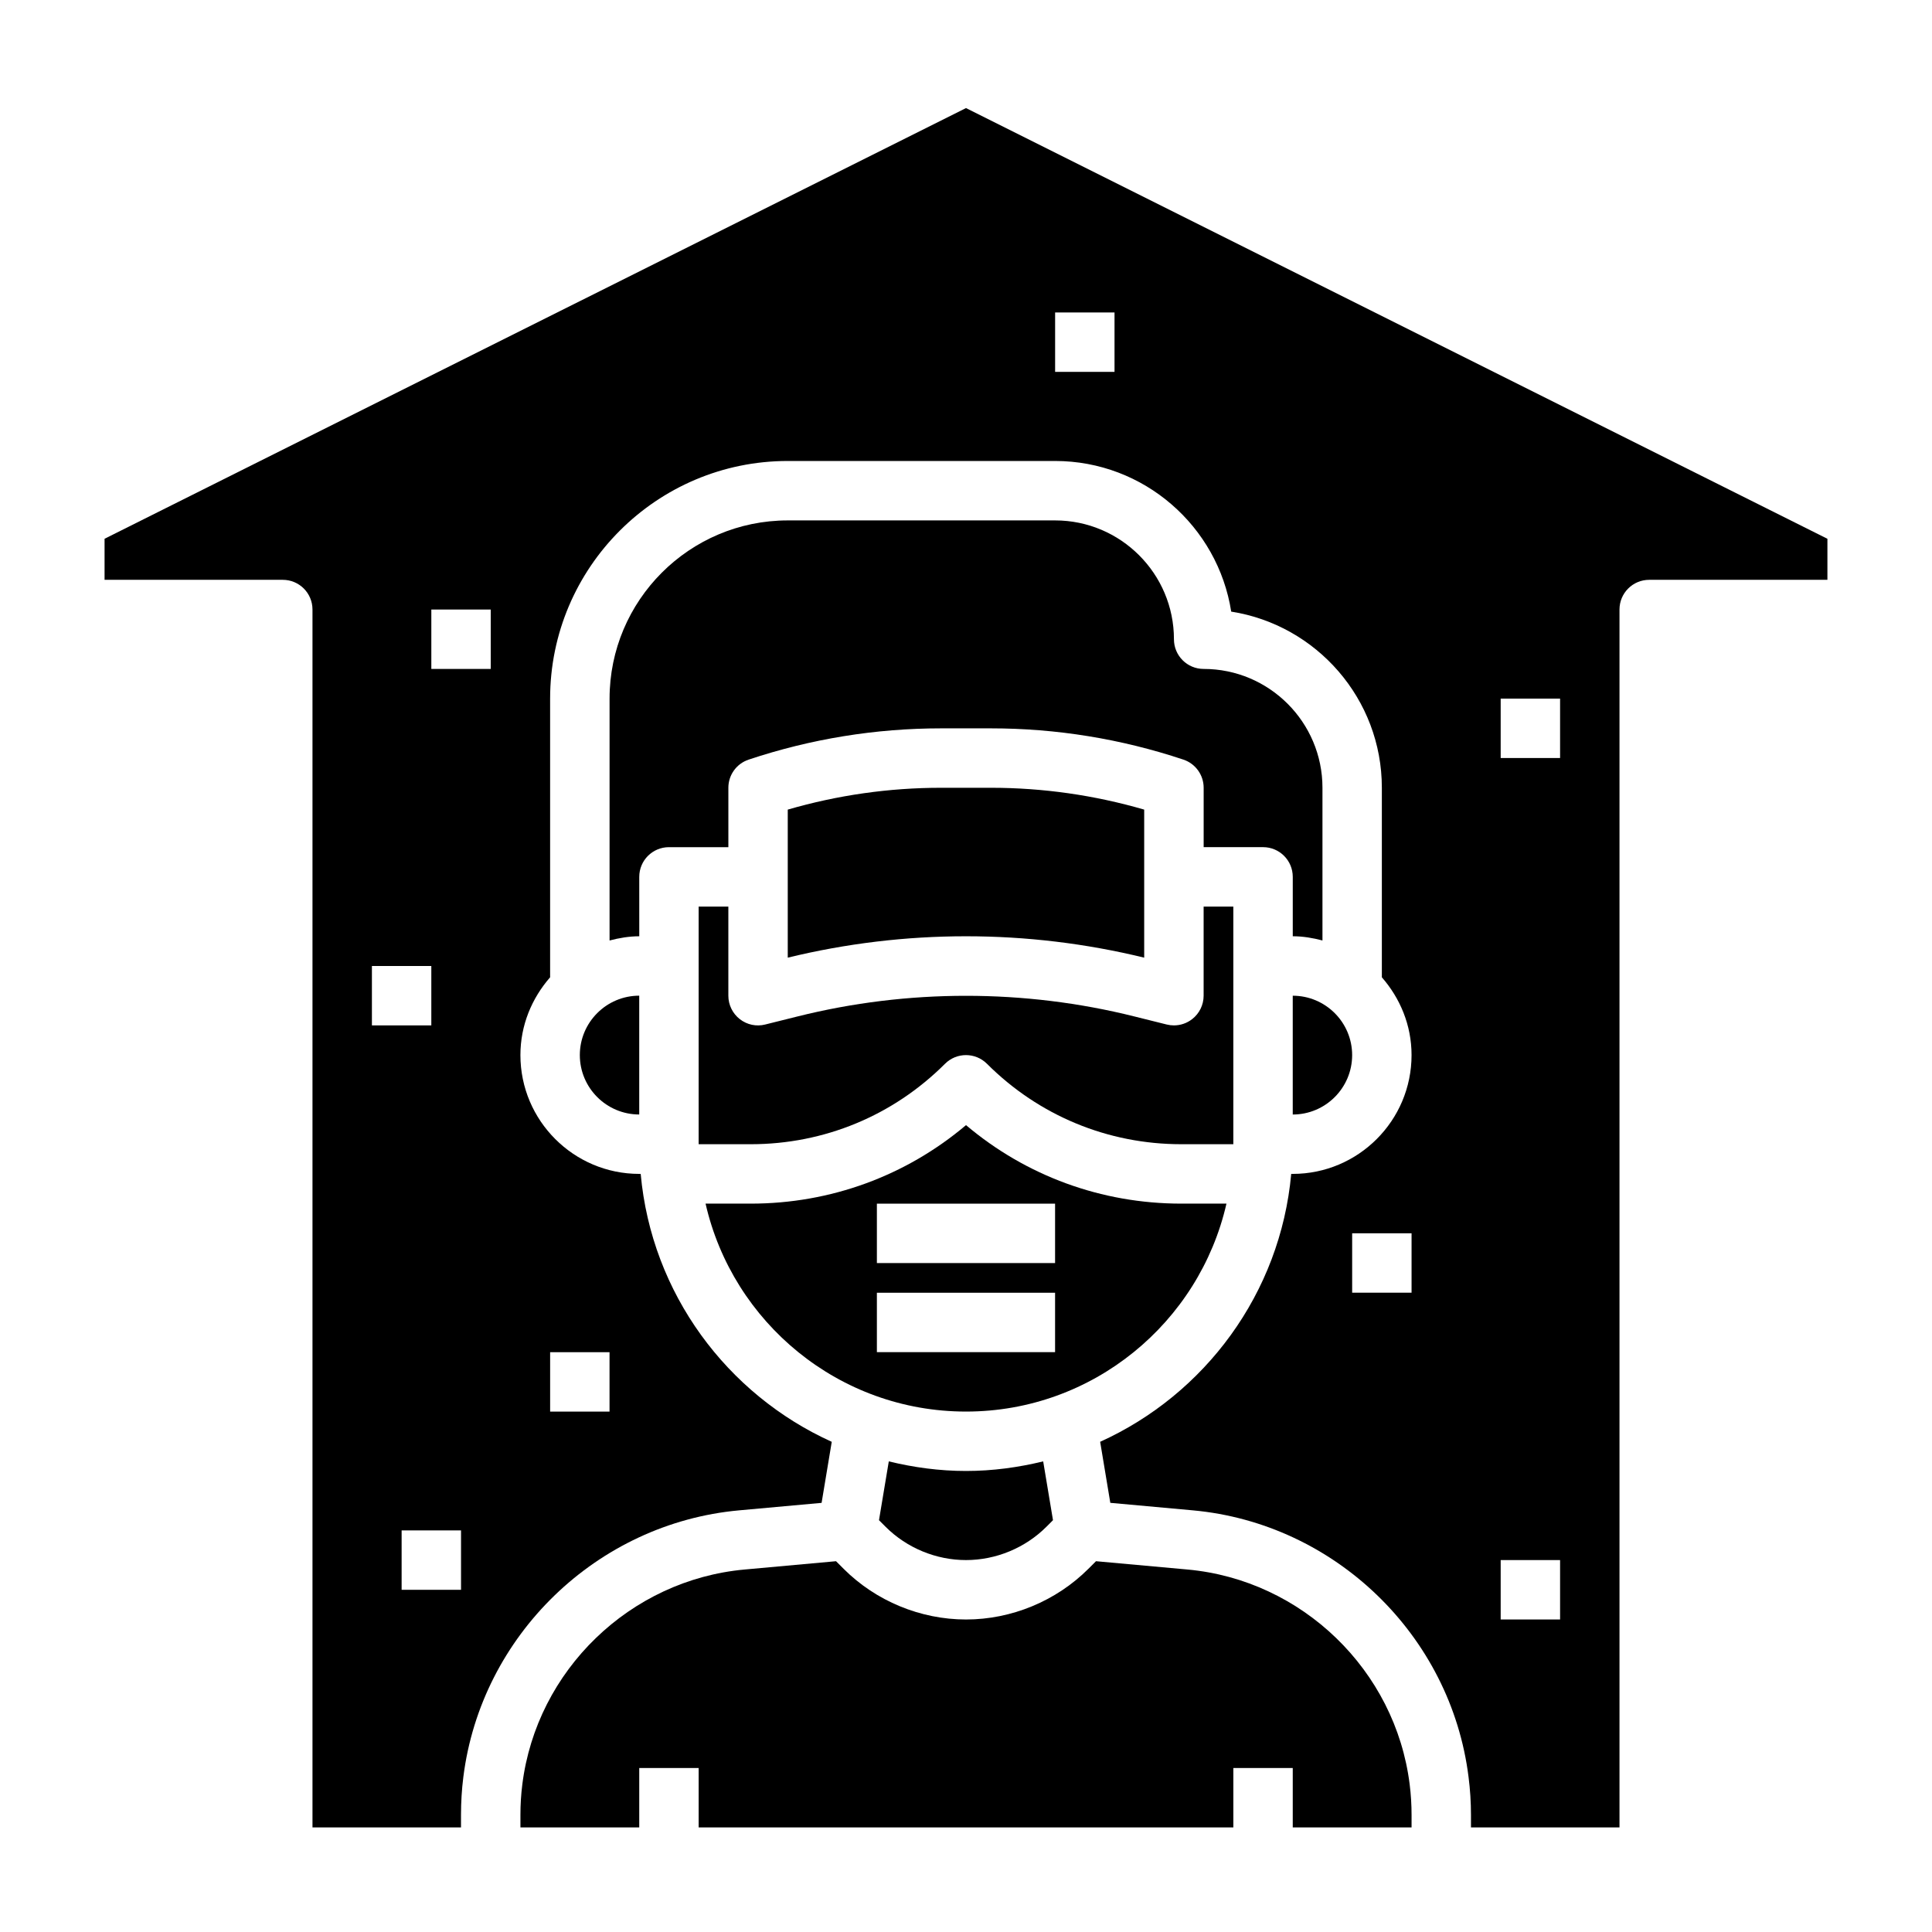 <?xml version="1.0" encoding="UTF-8"?>
<!-- Uploaded to: SVG Repo, www.svgrepo.com, Generator: SVG Repo Mixer Tools -->
<svg fill="#000000" width="800px" height="800px" version="1.1" viewBox="144 144 512 512" xmlns="http://www.w3.org/2000/svg">
 <g>
  <path d="m394.43 425.92c3.078-3.078 8.055-3.078 11.133 0 13.746 13.738 32.016 21.301 51.453 21.309h13.828v-62.977h-7.871v23.617c0 2.426-1.117 4.715-3.031 6.203-1.402 1.094-3.102 1.668-4.844 1.668-0.637 0-1.273-0.078-1.906-0.234l-8.582-2.141c-29.148-7.289-60.086-7.289-89.238 0l-8.582 2.141c-2.363 0.598-4.832 0.062-6.746-1.434-1.906-1.496-3.023-3.777-3.023-6.203v-23.617h-7.871v62.977h13.832c19.434-0.008 37.703-7.574 51.449-21.309z"/>
  <path d="m393.4 352.77c-13.785 0-27.418 1.945-40.637 5.785v39.234c15.438-3.762 31.324-5.668 47.23-5.668 15.91 0 31.797 1.906 47.23 5.668v-39.234c-13.215-3.84-26.848-5.785-40.633-5.785z"/>
  <path d="m400 518.08c33.652 0 61.836-23.602 69.023-55.105h-12.004c-21.113-0.008-41.086-7.344-57.016-20.805-15.934 13.461-35.914 20.797-57.016 20.805h-12.004c7.18 31.508 35.359 55.105 69.016 55.105zm-23.617-55.102h47.223v15.742h-47.223zm0 23.613h47.223v15.742l-47.223 0.004z"/>
  <path d="m297.66 423.61c0 8.684 7.062 15.742 15.742 15.742v-31.488c-8.684 0.004-15.742 7.066-15.742 15.746z"/>
  <path d="m313.41 376.38c0-4.352 3.519-7.871 7.871-7.871h15.742v-15.742c0-3.394 2.164-6.391 5.383-7.461 16.48-5.5 33.641-8.285 51-8.285h13.195c17.359 0 34.52 2.785 51.004 8.281 3.207 1.07 5.375 4.07 5.375 7.461v15.742h15.742c4.352 0 7.871 3.519 7.871 7.871v15.742c2.731 0 5.336 0.457 7.871 1.117v-40.473c0-17.367-14.121-31.488-31.488-31.488-4.352 0-7.871-3.519-7.871-7.871 0-17.367-14.121-31.488-31.488-31.488h-70.848c-26.047 0-47.23 21.184-47.23 47.23v64.094c2.535-0.66 5.141-1.117 7.871-1.117z"/>
  <path d="m379.54 531.28-2.598 15.586 1.746 1.746c5.613 5.613 13.375 8.824 21.312 8.824 7.934 0 15.695-3.211 21.309-8.824l1.746-1.746-2.598-15.586c-6.574 1.598-13.398 2.543-20.457 2.543-7.062 0-13.887-0.945-20.461-2.543z"/>
  <path d="m486.59 439.36c8.684 0 15.742-7.062 15.742-15.742 0-8.684-7.062-15.742-15.742-15.742z"/>
  <path d="m458.71 559.94-24.262-2.203-2.008 2.008c-8.539 8.539-20.363 13.438-32.438 13.438s-23.898-4.894-32.441-13.438l-2.008-2.008-24.238 2.203c-30.348 2.762-55.113 26.703-58.891 56.93-0.34 2.664-0.504 5.371-0.504 8.086v3.332h31.488v-15.742h15.742v15.742h141.7v-15.742h15.742v15.742h31.488v-3.305c0-2.691-0.164-5.414-0.504-8.117-3.773-30.23-28.523-54.16-58.863-56.926z"/>
  <path d="m400 172.64-228.29 114.14v10.879h47.23c4.352 0 7.871 3.519 7.871 7.871v322.75h39.359v-3.328c0-3.371 0.203-6.738 0.621-10.027 4.691-37.527 35.426-67.242 73.082-70.668l21.859-1.984 2.691-16.176c-27.766-12.57-47.766-39.32-50.633-70.996l-0.387-0.008c-17.367 0-31.488-14.121-31.488-31.488 0-7.918 3.031-15.074 7.871-20.609v-73.855c0-34.723 28.254-62.977 62.977-62.977h70.848c23.562 0 43.141 17.336 46.672 39.918 22.586 3.539 39.922 23.117 39.922 46.676v50.238c4.84 5.535 7.871 12.691 7.871 20.609 0 17.367-14.121 31.488-31.488 31.488h-0.402c-2.875 31.676-22.867 58.426-50.633 70.996l2.691 16.176 21.883 1.992c37.645 3.434 68.375 33.133 73.051 70.652 0.43 3.34 0.645 6.727 0.645 10.062v3.309h39.359v-322.75c0-4.352 3.519-7.871 7.871-7.871h47.23v-10.879zm-110.21 329.7h15.742v15.742h-15.742zm-47.23-102.34h15.742v15.742h-15.742zm23.617 165.31h-15.742v-15.742h15.742zm7.871-244.04h-15.742v-15.742h15.742zm165.31-78.719h-15.742v-15.742h15.742zm78.719 244.03h-15.742v-15.742h15.742zm39.359 86.594h-15.742v-15.742h15.742zm0-228.29h-15.742v-15.742h15.742z"/>
 </g>
</svg>